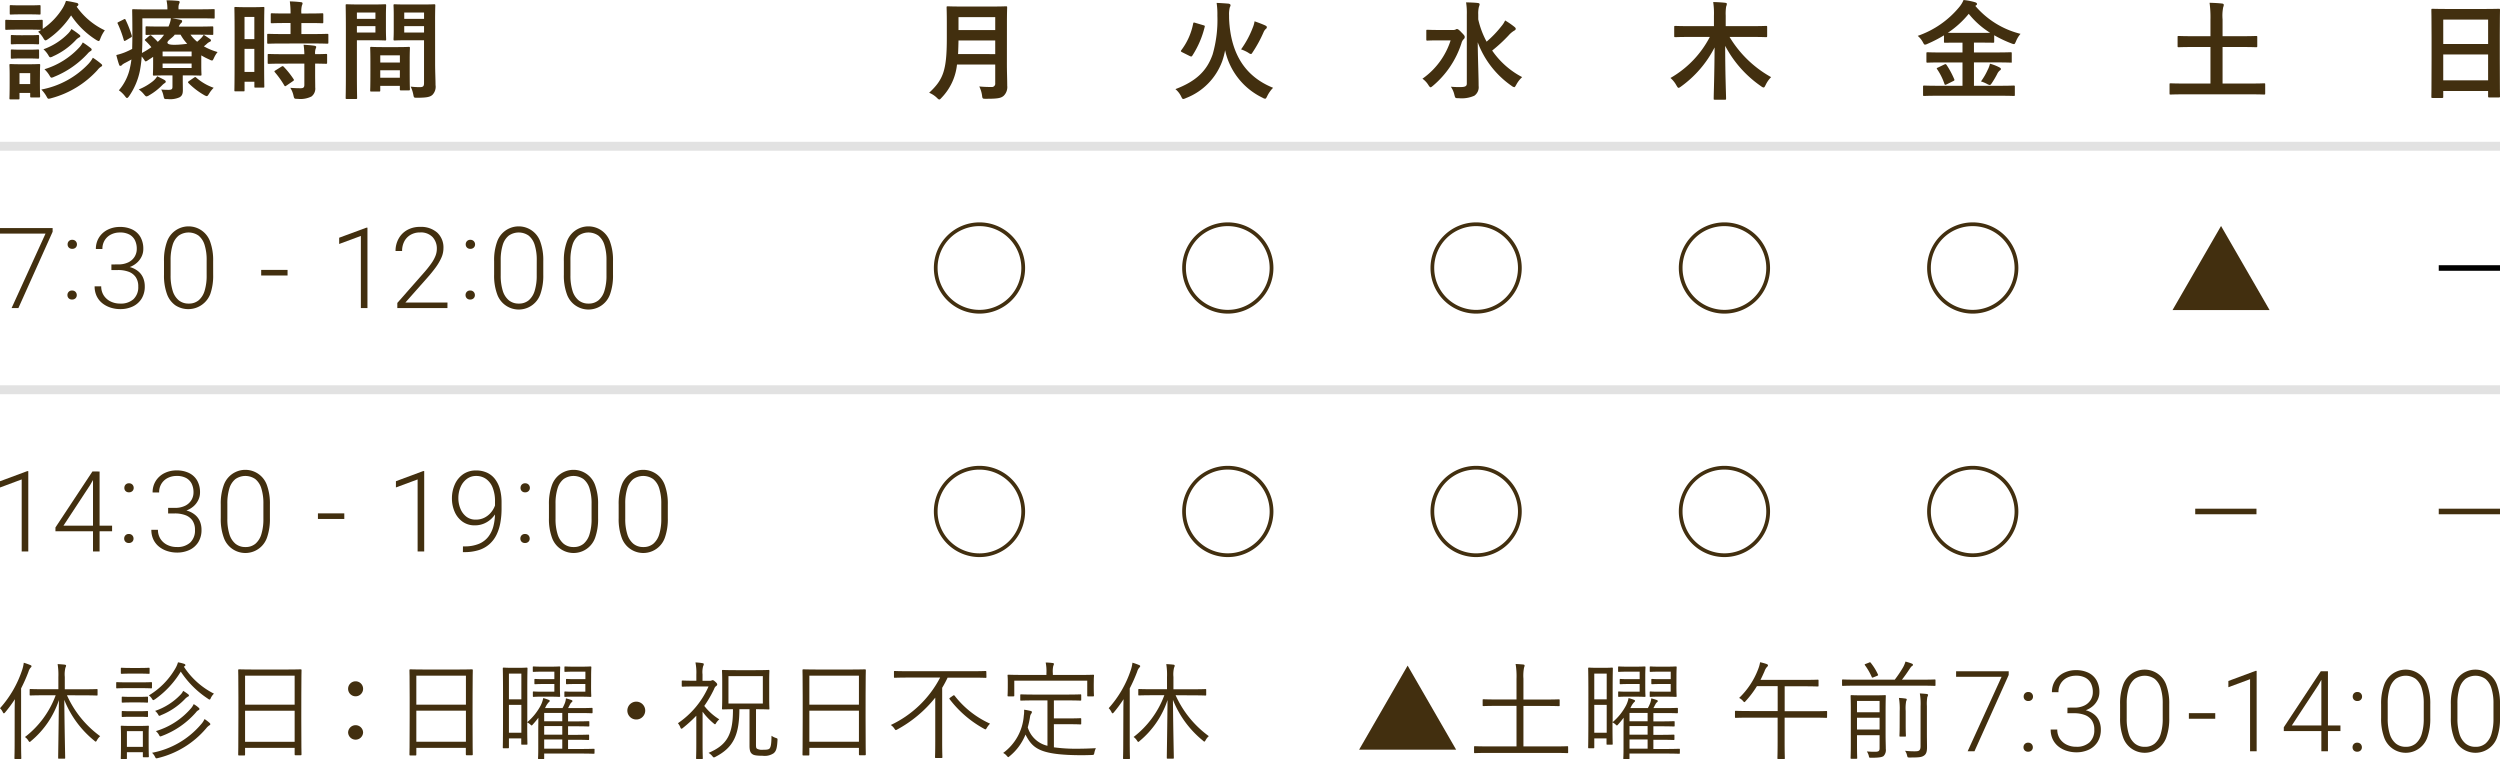<svg xmlns="http://www.w3.org/2000/svg" xmlns:xlink="http://www.w3.org/1999/xlink" width="280" height="85.018" viewBox="0 0 280 85.018"><defs><clipPath id="a"><rect width="280" height="85.018" transform="translate(0 0)" fill="none"/></clipPath></defs><g transform="translate(0 0)"><g clip-path="url(#a)"><path d="M3.37,2.243c.923,0,1.211-.024,1.283-.024.12,0,.132.012.132.132v.887A7.654,7.654,0,0,0,7.04.876,3.917,3.917,0,0,0,7.388.1c.467.06.839.144,1.223.228.108.036.168.1.168.18a.231.231,0,0,1-.12.18.318.318,0,0,0-.072.06,8.03,8.03,0,0,0,3.155,2.65,3.707,3.707,0,0,0-.492.9c-.084.216-.12.3-.2.3a.862.862,0,0,1-.264-.119A9.352,9.352,0,0,1,7.964,1.727,9.668,9.668,0,0,1,5.385,4.378c-.144.1-.216.144-.288.144s-.144-.072-.252-.264a2.889,2.889,0,0,0-.576-.7l.349-.216c-.1,0-.409-.024-1.248-.024H2c-.923,0-1.212.024-1.283.024C.6,3.346.588,3.334.588,3.2V2.351c0-.12.012-.132.132-.132.071,0,.36.024,1.283.024Zm1.1,6.812c0,1.391.024,1.655.024,1.727,0,.12-.013.132-.121.132H3.514c-.12,0-.132-.012-.132-.132V10.41h-1.2V11c0,.12-.012.132-.132.132H1.2c-.132,0-.143-.012-.143-.132,0-.072.024-.348.024-1.8V8.431c0-.755-.024-1.043-.024-1.127,0-.12.011-.132.143-.132.072,0,.324.024,1.091.024h.972c.78,0,1.031-.024,1.115-.024.108,0,.121.012.121.132,0,.072-.024.36-.024.924ZM3.322.6C4.1.6,4.342.576,4.4.576c.133,0,.144.012.144.132V1.5c0,.12-.011.132-.144.132-.059,0-.3-.024-1.079-.024H2.315c-.78,0-1.02.024-1.092.024-.12,0-.132-.012-.132-.132V.708c0-.12.012-.132.132-.132C1.295.576,1.535.6,2.315.6ZM3.214,3.946c.732,0,.948-.024,1.02-.024.132,0,.143.012.143.132v.78c0,.119-.011.131-.143.131-.072,0-.288-.024-1.02-.024H2.363c-.732,0-.948.024-1.02.024-.12,0-.132-.012-.132-.131v-.78c0-.12.012-.132.132-.132.072,0,.288.024,1.02.024Zm0,1.619c.732,0,.948-.024,1.02-.024.132,0,.143.012.143.132V6.44c0,.121-.011.132-.143.132-.072,0-.288-.024-1.02-.024H2.363c-.732,0-.948.024-1.02.024-.12,0-.132-.011-.132-.132V5.673c0-.12.012-.132.132-.132.072,0,.288.024,1.02.024ZM2.183,9.415h1.2V8.191h-1.2ZM9.931,7.124a3.046,3.046,0,0,0,.467-.66,8.35,8.35,0,0,1,.9.66c.095.084.144.12.144.2s-.072.12-.144.156a1.689,1.689,0,0,0-.384.372A10.745,10.745,0,0,1,5.733,11a1.284,1.284,0,0,1-.276.06c-.108,0-.144-.072-.264-.288a3.594,3.594,0,0,0-.564-.744,9.7,9.7,0,0,0,5.3-2.9M7.652,3.73A2.159,2.159,0,0,0,8,3.25a9.287,9.287,0,0,1,.864.612c.1.084.132.12.132.192s-.084.12-.156.156a1.47,1.47,0,0,0-.4.335A7.908,7.908,0,0,1,5.936,6.309a.8.8,0,0,1-.287.108c-.1,0-.144-.072-.252-.264a2.965,2.965,0,0,0-.528-.636A7.287,7.287,0,0,0,7.652,3.73M8.935,5.253a2.658,2.658,0,0,0,.336-.5,10.282,10.282,0,0,1,.863.611c.1.072.133.132.133.192,0,.084-.061.132-.145.18a1.264,1.264,0,0,0-.323.288A10.362,10.362,0,0,1,6.069,8.6a.958.958,0,0,1-.288.1c-.1,0-.144-.084-.264-.288a3.26,3.26,0,0,0-.54-.659,8.757,8.757,0,0,0,3.958-2.5" fill="#422f0f"/><path d="M21.336,3.886a4.2,4.2,0,0,0,.744.791,5.384,5.384,0,0,0,.456-.419,2.017,2.017,0,0,0,.276-.36c.2.12.5.324.707.468.1.071.108.119.108.168a.163.163,0,0,1-.12.143,1.159,1.159,0,0,0-.36.252l-.312.264a6.953,6.953,0,0,0,1.536.636,2.8,2.8,0,0,0-.4.648c-.1.215-.144.3-.228.3a.786.786,0,0,1-.288-.108,8.1,8.1,0,0,1-.912-.467V7.364c0,.612.024.9.024.971,0,.121-.011.132-.143.132-.073,0-.576-.024-1.572-.024h-.383v.516c0,.444.011.756.011,1.14,0,.455-.119.671-.407.815a2.56,2.56,0,0,1-1.307.18c-.373.012-.373.012-.456-.36a2.616,2.616,0,0,0-.252-.708,7.569,7.569,0,0,0,.828.036c.359,0,.431-.1.431-.347V8.443H18.83c-.984,0-1.5.024-1.572.024-.12,0-.132-.011-.132-.132,0-.071.024-.42.024-1.1V6.369l-.623.407a.481.481,0,0,1-.2.1c-.06,0-.1-.048-.168-.168-.108-.156-.2-.275-.288-.384a12.57,12.57,0,0,1-.216,1.668,7.65,7.65,0,0,1-1.2,2.782c-.1.132-.156.2-.228.2s-.12-.06-.228-.2a3.149,3.149,0,0,0-.684-.66,5.688,5.688,0,0,0,1.26-2.6,8.389,8.389,0,0,0,.144-.852c-.228.132-.456.252-.684.372a1.513,1.513,0,0,0-.372.24.211.211,0,0,1-.18.1c-.072,0-.12-.036-.144-.132-.107-.3-.215-.684-.312-1.079a6.589,6.589,0,0,0,.96-.3,8.66,8.66,0,0,0,.816-.384c.012-.468.024-.984.024-1.583,0-1.835-.024-2.651-.024-2.722,0-.133.012-.144.132-.144.071,0,.491.023,1.655.023h2.159V.959a4.453,4.453,0,0,0-.1-.923c.456,0,.852.024,1.284.06.12.012.192.06.192.132a.572.572,0,0,1-.072.216,1.191,1.191,0,0,0-.06.468v.131h2.3c1.164,0,1.559-.023,1.632-.023.119,0,.119.011.119.144v.779c0,.12,0,.132-.119.132-.073,0-.468-.024-1.632-.024H19.249c.324.048.672.108.959.168.121.024.192.071.192.144a.27.27,0,0,1-.108.216,1.01,1.01,0,0,0-.263.4H22.1c1.175,0,1.583-.025,1.655-.025.12,0,.132.012.132.132V3.79c0,.108-.012.12-.132.12-.072,0-.48-.024-1.655-.024Zm-7.508-1.7c.156-.084.192-.072.24.036a11.788,11.788,0,0,1,.684,1.751c.036.12.024.156-.12.239l-.528.312a.423.423,0,0,1-.156.061c-.036,0-.06-.024-.084-.1a12.423,12.423,0,0,0-.672-1.822c-.059-.108-.059-.121.1-.205Zm4.594,6.776c.1.06.143.12.143.192s-.059.12-.155.18a1.641,1.641,0,0,0-.264.228,6.715,6.715,0,0,1-1.451,1.115.625.625,0,0,1-.288.12c-.084,0-.144-.072-.288-.24a2.959,2.959,0,0,0-.576-.539,6.356,6.356,0,0,0,1.6-.936,2.2,2.2,0,0,0,.468-.54c.288.144.612.3.816.42m-.336-5.073c-1.175,0-1.583.024-1.655.024-.12,0-.132-.012-.132-.12V3.082c0-.12.012-.132.132-.132.072,0,.48.025,1.655.025h.779a3.276,3.276,0,0,0,.276-.924h-3.2V4.1c0,.683-.012,1.295-.048,1.834a9.988,9.988,0,0,0,1.055-.647,6.131,6.131,0,0,0-.671-.72c-.1-.095-.06-.132.048-.216l.407-.347a.214.214,0,0,1,.121-.06.126.126,0,0,1,.107.06,7.585,7.585,0,0,1,.708.683,4.339,4.339,0,0,0,.7-.8Zm.12,2.423h3.25v-.54h-3.25Zm3.25.8h-3.25v.5h3.25Zm-.492-2.207a5.155,5.155,0,0,1-.743-1.019h-.66c-.216.372-1.082.764-.731,1.019S20.964,4.905,20.964,4.905Zm.744,3.8c.132-.084.156-.108.252-.024a5.856,5.856,0,0,0,1.967,1.151,3.442,3.442,0,0,0-.516.66c-.12.192-.18.276-.264.276a.9.9,0,0,1-.288-.12,8.254,8.254,0,0,1-1.751-1.343c-.084-.084-.072-.144.06-.228Z" fill="#422f0f"/><path d="M29.581,6.081c0,2.986.024,3.526.024,3.6,0,.12-.012.132-.132.132h-.864c-.107,0-.119-.012-.119-.132V9.151h-1.1V10.1c0,.119-.011.132-.119.132h-.888c-.12,0-.132-.013-.132-.132,0-.073.024-.684.024-3.7V3.79c0-2.171-.024-2.807-.024-2.878,0-.12.012-.132.132-.132.084,0,.312.024,1.031.024h1.032c.719,0,.947-.024,1.031-.024.12,0,.132.012.132.132,0,.071-.024.659-.024,2.422Zm-2.195-1.7h1.1V1.895h-1.1Zm1.1,1.092h-1.1V8.06h1.1Zm3.19-.6c-1.139,0-1.535.025-1.607.025-.132,0-.144-.013-.144-.144V3.922c0-.12.012-.132.144-.132.072,0,.468.024,1.607.024h.864V2.579H31.98c-1.068,0-1.439.024-1.511.024-.132,0-.144-.012-.144-.132v-.84c0-.132.012-.144.144-.144.072,0,.443.024,1.511.024h.564A10.216,10.216,0,0,0,32.46.156c.467.012.791.036,1.235.084.12.012.192.06.192.12a.667.667,0,0,1-.072.252,2.783,2.783,0,0,0-.06.9h.8c1.091,0,1.451-.024,1.523-.024.12,0,.131.012.131.144v.84c0,.12-.011.132-.131.132-.072,0-.432-.024-1.523-.024h-.8V3.814h1.271c1.14,0,1.535-.024,1.607-.024.132,0,.144.012.144.132V4.75c0,.131-.012.144-.144.144-.072,0-.467-.025-1.607-.025Zm.048,2.255c-1.14,0-1.523.024-1.6.024-.132,0-.144-.012-.144-.132V6.177c0-.12.012-.132.144-.132.072,0,.455.024,1.6.024h2.363a8.912,8.912,0,0,0-.084-1.056c.455.024.887.06,1.211.108.132.024.2.072.2.132a.4.4,0,0,1-.06.2,1.522,1.522,0,0,0-.06.612c.816,0,1.139-.024,1.2-.024.131,0,.143.012.143.132v.839c0,.12-.012.132-.143.132-.061,0-.384-.012-1.2-.024V8.312c0,.551.012,1.067.012,1.475a1.114,1.114,0,0,1-.42,1.019,2.767,2.767,0,0,1-1.559.264c-.36,0-.372,0-.456-.36a2.68,2.68,0,0,0-.359-.875c.42.036.779.048,1.175.048.288,0,.4-.1.4-.372V7.124Zm-.2.336c.12-.072.156-.072.252.012a9.569,9.569,0,0,1,1.1,1.379c.072.108.061.144-.06.228l-.731.5c-.072.048-.108.072-.144.072s-.06-.024-.1-.084A10.054,10.054,0,0,0,30.793,8.1c-.084-.1-.084-.132.06-.216Z" fill="#422f0f"/><path d="M41.916.5c.78,0,1.14-.024,1.212-.024.107,0,.12.012.12.144,0,.072-.024.42-.024,1.14V3.249c0,.732.024,1.068.024,1.14,0,.132-.013.144-.12.144-.072,0-.432-.024-1.212-.024H39.973V8.4c0,1.655.024,2.471.024,2.555,0,.119-.012.131-.132.131H38.846c-.12,0-.132-.012-.132-.131,0-.084.024-.9.024-2.555V3.2c0-1.667-.024-2.507-.024-2.579,0-.132.012-.144.132-.144.084,0,.54.024,1.415.024ZM39.973,2.11h2.075V1.4H39.973Zm2.075.816H39.973v.72h2.075Zm-.456,7.328c-.119,0-.131-.012-.131-.144,0-.072.023-.4.023-2.171V6.884c0-1.056-.023-1.416-.023-1.5,0-.12.012-.133.131-.133.084,0,.372.025,1.284.025h1.619c.911,0,1.2-.025,1.283-.025.12,0,.132.013.132.133,0,.071-.024.431-.024,1.295V7.867c0,1.739.024,2.063.024,2.123,0,.12-.012.132-.132.132h-.863c-.12,0-.132-.012-.132-.132V9.618H42.588v.492c0,.132-.012.144-.144.144Zm1-3.251h2.195V6.2H42.588Zm2.195.864H42.588v.839h2.195Zm3.946-.731c0,.839.047,1.8.047,2.386a1.3,1.3,0,0,1-.347,1.1c-.252.228-.588.325-1.716.325-.359,0-.359.011-.431-.372a3.75,3.75,0,0,0-.288-.876A8.272,8.272,0,0,0,47,9.762c.4,0,.491-.108.491-.468V4.509H45.526c-.935,0-1.247.024-1.319.024-.12,0-.132-.012-.132-.144,0-.072.024-.348.024-1.056V1.679c0-.7-.024-.984-.024-1.056,0-.132.012-.144.132-.144.072,0,.384.024,1.319.024h1.763c.936,0,1.259-.024,1.332-.024.119,0,.132.012.132.144,0,.072-.024.564-.024,1.583ZM45.275,2.11h2.219V1.4H45.275Zm2.218.816H45.274v.72h2.219Z" fill="#422f0f"/><path d="M112.772,7.2c0,.827.037,1.739.037,2.4a1.358,1.358,0,0,1-.384,1.116c-.312.288-.72.347-1.991.347-.372,0-.4.013-.444-.371a3.319,3.319,0,0,0-.312-1.008,13.623,13.623,0,0,0,1.367.06.374.374,0,0,0,.42-.419v-2.1h-4.281a6.276,6.276,0,0,1-1.727,3.719c-.121.132-.181.2-.252.2s-.144-.059-.276-.192a2.761,2.761,0,0,0-.864-.563c1.583-1.475,1.979-2.495,1.979-6.141V2.482c0-1.019-.024-1.559-.024-1.631,0-.132.012-.144.132-.144.084,0,.48.024,1.6.024h3.335c1.115,0,1.5-.024,1.583-.024.12,0,.131.012.131.144,0,.072-.024.612-.024,1.631Zm-1.307-1.14V4.533h-4.113c-.013.564-.024,1.067-.049,1.523ZM107.352,3.37h4.114V1.919h-4.114Z" fill="#422f0f"/><path d="M137.657,2.062c.168,4.162,1.979,6.585,4.93,7.772a3.5,3.5,0,0,0-.66.936c-.1.2-.144.287-.24.287a.671.671,0,0,1-.276-.108,7.7,7.7,0,0,1-4.2-5.324,7.7,7.7,0,0,1-.312,1.2,7,7,0,0,1-4.078,4.162.958.958,0,0,1-.288.1c-.1,0-.144-.073-.24-.276a2.468,2.468,0,0,0-.647-.828c2.3-.875,3.525-2.027,4.173-3.9a13.9,13.9,0,0,0,.528-4.329,8.7,8.7,0,0,0-.084-1.428c.408.013.935.048,1.343.084.132.024.216.1.216.168a.526.526,0,0,1-.084.24,3.2,3.2,0,0,0-.084.876Zm-2.866.768c.156.048.168.072.132.192a10.442,10.442,0,0,1-1.392,3.226c-.071.1-.119.1-.263.036l-.864-.432c-.168-.084-.168-.132-.1-.227a7.193,7.193,0,0,0,1.331-2.987c.036-.132.06-.132.228-.084Zm5.529.24a2.948,2.948,0,0,0,.192-.684c.384.132.863.312,1.175.456.168.084.2.132.2.2a.231.231,0,0,1-.108.192,1.051,1.051,0,0,0-.264.384A14.284,14.284,0,0,1,140.332,5.8c-.108.168-.156.252-.228.252a.672.672,0,0,1-.288-.144A4.357,4.357,0,0,0,139,5.528,10.647,10.647,0,0,0,140.32,3.07" fill="#422f0f"/><path d="M162.733,3.358a.6.6,0,0,0,.289-.048c.06-.024.1-.06.144-.06.1,0,.239.072.5.36.324.324.384.408.384.54a.312.312,0,0,1-.12.24.934.934,0,0,0-.24.431,10.356,10.356,0,0,1-3.2,4.786c-.132.107-.2.168-.264.168s-.132-.072-.24-.24a2.449,2.449,0,0,0-.672-.72,8.338,8.338,0,0,0,3.155-4.293h-1.343c-.888,0-1.176.024-1.248.024-.12,0-.132-.013-.132-.132V3.466c0-.12.012-.132.132-.132.072,0,.36.024,1.248.024Zm2.831-1.187a9.636,9.636,0,0,0,.936,2.495,12.051,12.051,0,0,0,1.667-1.74,2.672,2.672,0,0,0,.407-.635,8.8,8.8,0,0,1,1.02.7c.132.108.168.156.168.24s-.072.156-.168.2a2.676,2.676,0,0,0-.636.54,16.786,16.786,0,0,1-1.835,1.691,9.291,9.291,0,0,0,3.358,2.974,3.243,3.243,0,0,0-.671.876c-.1.168-.144.252-.216.252a.685.685,0,0,1-.288-.144,10.3,10.3,0,0,1-3.8-4.882c.012,1.751.1,3.742.1,4.882a1.163,1.163,0,0,1-.48,1.1,3.449,3.449,0,0,1-1.763.276c-.359,0-.372.012-.467-.36a2.7,2.7,0,0,0-.4-.924,9.462,9.462,0,0,0,1.187.037c.42-.013.6-.108.6-.384V1.631A7.259,7.259,0,0,0,164.2.264c.431.012.923.024,1.319.072.12.012.2.072.2.132a1.169,1.169,0,0,1-.084.311,3.085,3.085,0,0,0-.072.84Z" fill="#422f0f"/><path d="M189.19,4.138c-1.091,0-1.463.024-1.535.024-.132,0-.144-.012-.144-.144V3.047c0-.133.012-.144.144-.144.072,0,.444.024,1.535.024h2.771V1.787a8.511,8.511,0,0,0-.084-1.559c.455.012.923.036,1.343.084.108.012.192.06.192.12a1.328,1.328,0,0,1-.084.312,5.047,5.047,0,0,0-.048,1.007V2.927h2.974c1.091,0,1.463-.024,1.535-.024.12,0,.132.011.132.144v.971c0,.132-.012.144-.132.144-.072,0-.444-.024-1.535-.024h-2.543a12.511,12.511,0,0,0,4.654,4.5,3.185,3.185,0,0,0-.612.875c-.1.192-.144.288-.228.288a.5.5,0,0,1-.252-.12,12.654,12.654,0,0,1-4.053-4.546c0,3.143.1,5.445.1,5.913,0,.108-.011.12-.143.12h-1.1c-.131,0-.144-.012-.144-.12,0-.456.084-2.662.1-5.733a12.26,12.26,0,0,1-3.779,4.39c-.132.1-.2.132-.263.132s-.121-.084-.228-.264a3,3,0,0,0-.672-.84A11.268,11.268,0,0,0,191.5,4.138Z" fill="#422f0f"/><path d="M217.061,10.723c-1.091,0-1.463.024-1.535.024-.132,0-.144-.013-.144-.121V9.715c0-.12.012-.132.144-.132.072,0,.444.024,1.535.024H219.8V6.993h-2.291c-1.14,0-1.535.024-1.607.024-.132,0-.144-.013-.144-.132v-.9c0-.12.012-.132.144-.132.072,0,.467.024,1.607.024H219.8v-1.1h-.468c-1.044,0-1.4.012-1.475.012-.12,0-.132-.012-.132-.12V3.958a14.742,14.742,0,0,1-1.835.948A.782.782,0,0,1,215.6,5c-.084,0-.132-.071-.24-.275a2.376,2.376,0,0,0-.576-.708A10.446,10.446,0,0,0,219.436.792a2.925,2.925,0,0,0,.48-.791,7.1,7.1,0,0,1,1.295.251c.12.036.215.108.215.192,0,.06-.024.1-.119.168a.242.242,0,0,1-.073.048A9.721,9.721,0,0,0,226.3,3.791a2.942,2.942,0,0,0-.516.851c-.1.216-.132.3-.228.3a1.124,1.124,0,0,1-.288-.084,13.514,13.514,0,0,1-1.919-.912v.72c0,.108-.011.12-.132.12-.084,0-.443-.012-1.486-.012h-.648v1.1h2.494c1.14,0,1.535-.024,1.608-.024.119,0,.132.012.132.132v.9c0,.167,0,.132-.132.132-.073,0-.468-.024-1.608-.024h-2.494V9.607h2.9c1.1,0,1.475-.024,1.547-.024.12,0,.132.012.132.132v.911c0,.108-.012.121-.132.121-.072,0-.443-.024-1.547-.024Zm.684-3.491c.155-.071.192-.071.276.048a9.6,9.6,0,0,1,.851,1.583c.048.12.036.144-.108.217l-.743.371c-.181.072-.192.072-.241-.048a6.736,6.736,0,0,0-.815-1.643c-.084-.108-.06-.132.1-.2Zm3.982-3.55c.575,0,.935,0,1.163-.012A9.4,9.4,0,0,1,220.5,1.547a10.494,10.494,0,0,1-2.339,2.123c.228.012.588.012,1.164.012Zm.923,4.09a3.1,3.1,0,0,0,.228-.636,5.225,5.225,0,0,1,1.007.384c.144.072.216.132.216.2,0,.1-.06.132-.144.192a1.189,1.189,0,0,0-.276.384,10.317,10.317,0,0,1-.635,1.067c-.084.108-.132.156-.192.156a.825.825,0,0,1-.276-.1,3.754,3.754,0,0,0-.708-.3,7.492,7.492,0,0,0,.78-1.355" fill="#422f0f"/><path d="M244.609,10.566c-1.067,0-1.427.024-1.5.024-.108,0-.12-.012-.12-.132V9.463c0-.12.012-.132.12-.132.072,0,.432.024,1.5.024h2.962V5.265h-1.906c-1.176,0-1.572.024-1.643.024-.121,0-.132-.012-.132-.132V4.162c0-.12.011-.132.132-.132.071,0,.467.024,1.643.024h1.906V2.195a11.993,11.993,0,0,0-.1-1.883c.444.012.983.036,1.4.084.108.012.192.06.192.144A.657.657,0,0,1,249,.8a4.917,4.917,0,0,0-.072,1.368V4.054h2.111c1.163,0,1.559-.024,1.631-.024.131,0,.144.012.144.132v.995c0,.12-.013.132-.144.132-.072,0-.468-.024-1.631-.024h-2.111v4.09h3.154c1.068,0,1.427-.024,1.5-.024.108,0,.12.012.12.132v.995c0,.12-.012.132-.12.132-.072,0-.431-.024-1.5-.024Z" fill="#422f0f"/><path d="M272.444,10.973c-.12,0-.132-.011-.132-.131,0-.084.024-.792.024-4.27V4.257c0-2.327-.024-3.058-.024-3.13,0-.132.012-.144.132-.144.084,0,.492.024,1.655.024h4.114c1.163,0,1.583-.024,1.655-.024.12,0,.132.012.132.144,0,.072-.024.8-.024,2.771V6.56c0,3.442.024,4.15.024,4.221,0,.121-.012.133-.132.133H278.8c-.12,0-.133-.012-.133-.133v-.587h-5.024v.648c0,.12-.013.131-.132.131Zm1.2-6.044h5.025V2.195h-5.025ZM278.668,6.1h-5.025v2.9h5.025Z" fill="#422f0f"/><path d="M114.811,30.016a5.109,5.109,0,1,1-5.11-5.109,5.106,5.106,0,0,1,5.11,5.109m-9.8,0a4.689,4.689,0,1,0,4.689-4.689,4.665,4.665,0,0,0-4.689,4.689" fill="#422f0f"/><path d="M142.623,30.016a5.109,5.109,0,1,1-5.11-5.109,5.106,5.106,0,0,1,5.11,5.109m-9.8,0a4.689,4.689,0,1,0,4.689-4.689,4.665,4.665,0,0,0-4.689,4.689" fill="#422f0f"/><path d="M170.434,30.016a5.109,5.109,0,1,1-5.11-5.109,5.106,5.106,0,0,1,5.11,5.109m-9.8,0a4.69,4.69,0,1,0,4.689-4.689,4.665,4.665,0,0,0-4.689,4.689" fill="#422f0f"/><path d="M198.245,30.016a5.109,5.109,0,1,1-5.11-5.109,5.106,5.106,0,0,1,5.11,5.109m-9.8,0a4.689,4.689,0,1,0,4.689-4.689,4.665,4.665,0,0,0-4.689,4.689" fill="#422f0f"/><path d="M226.056,30.016a5.109,5.109,0,1,1-5.11-5.109,5.106,5.106,0,0,1,5.11,5.109m-9.8,0a4.689,4.689,0,1,0,4.689-4.689,4.665,4.665,0,0,0-4.689,4.689" fill="#422f0f"/><path d="M254.191,34.724H243.325l5.433-9.415Z" fill="#422f0f"/><rect width="6.86" height="0.624" transform="translate(273.14 29.704)"/><path d="M5.894,25.959,2.062,34.5H1.3l3.8-8.337H0v-.621H5.894Z" fill="#422f0f"/><path d="M7.553,33.049a.507.507,0,0,1,.139-.363.49.49,0,0,1,.378-.148.506.506,0,0,1,.388.151.521.521,0,0,1,.141.366.484.484,0,0,1-.141.351.527.527,0,0,1-.388.141.5.5,0,0,1-.378-.141.489.489,0,0,1-.139-.357m.019-5.679a.512.512,0,0,1,.138-.363.494.494,0,0,1,.379-.147.505.505,0,0,1,.387.15.519.519,0,0,1,.142.366.477.477,0,0,1-.142.351.52.52,0,0,1-.387.142.5.5,0,0,1-.379-.142.489.489,0,0,1-.138-.357" fill="#422f0f"/><path d="M12.476,29.761h.837a4.336,4.336,0,0,1,1.316.176,2.462,2.462,0,0,1,.9.489,1.9,1.9,0,0,1,.519.735,2.409,2.409,0,0,1,.167.9,2.56,2.56,0,0,1-.357,1.388,2.331,2.331,0,0,1-.979.871,3.211,3.211,0,0,1-1.415.3,3.512,3.512,0,0,1-1.054-.16,2.882,2.882,0,0,1-.923-.477,2.275,2.275,0,0,1-.65-.8,2.487,2.487,0,0,1-.239-1.116h.738a1.848,1.848,0,0,0,.271,1,1.893,1.893,0,0,0,.751.682A2.363,2.363,0,0,0,13.466,34a2.1,2.1,0,0,0,1.487-.495,1.845,1.845,0,0,0,.532-1.418,1.792,1.792,0,0,0-.286-1.052,1.65,1.65,0,0,0-.794-.6,3.341,3.341,0,0,0-1.178-.191h-.751Zm.751-.147a2.519,2.519,0,0,0,1.153-.237,1.676,1.676,0,0,0,.7-.631,1.65,1.65,0,0,0,.238-.873,2.153,2.153,0,0,0-.2-.954,1.487,1.487,0,0,0-.618-.646,2.149,2.149,0,0,0-1.062-.234,2.173,2.173,0,0,0-1.009.228,1.754,1.754,0,0,0-.7.64,1.807,1.807,0,0,0-.259.984h-.732a2.373,2.373,0,0,1,.35-1.289,2.421,2.421,0,0,1,.963-.87,3,3,0,0,1,1.388-.314,3.091,3.091,0,0,1,1.381.289,2.117,2.117,0,0,1,.911.843A2.634,2.634,0,0,1,16.05,27.9a1.909,1.909,0,0,1-.175.8,2.207,2.207,0,0,1-.519.711,2.573,2.573,0,0,1-.856.51,3.385,3.385,0,0,1-1.187.191h-.837v-.492Z" fill="#422f0f"/><path d="M23.875,30.764a6.2,6.2,0,0,1-.322,2.165,2.647,2.647,0,0,1-3.9,1.274,2.617,2.617,0,0,1-.954-1.274,6.025,6.025,0,0,1-.331-2.165V29.25a6.049,6.049,0,0,1,.328-2.165,2.562,2.562,0,0,1,4.847,0,6.025,6.025,0,0,1,.329,2.165Zm-.73-1.606a5.562,5.562,0,0,0-.228-1.716,2.15,2.15,0,0,0-.674-1.049,1.942,1.942,0,0,0-2.236,0,2.109,2.109,0,0,0-.674,1.049,5.663,5.663,0,0,0-.225,1.716v1.686a5.615,5.615,0,0,0,.228,1.71,2.228,2.228,0,0,0,.679,1.077A1.712,1.712,0,0,0,21.132,34a1.684,1.684,0,0,0,1.119-.369,2.231,2.231,0,0,0,.669-1.077,5.717,5.717,0,0,0,.225-1.71Z" fill="#422f0f"/><rect width="2.953" height="0.627" transform="translate(29.253 30.229)" fill="#422f0f"/><path d="M41.155,34.5h-.738V26.426l-2.43.9v-.7L41.032,25.5h.123Z" fill="#422f0f"/><path d="M50.113,34.5H44.5v-.572L47.43,30.6a12.223,12.223,0,0,0,.88-1.1,3.945,3.945,0,0,0,.471-.861,2.169,2.169,0,0,0,.145-.76,1.881,1.881,0,0,0-.48-1.329,1.807,1.807,0,0,0-1.391-.516,2.075,2.075,0,0,0-1.077.27,1.836,1.836,0,0,0-.7.738,2.29,2.29,0,0,0-.243,1.071H44.3a2.815,2.815,0,0,1,.329-1.353,2.475,2.475,0,0,1,.947-.982,2.851,2.851,0,0,1,1.479-.366,2.729,2.729,0,0,1,1.911.637,2.266,2.266,0,0,1,.7,1.762,2.617,2.617,0,0,1-.249,1.09A5.991,5.991,0,0,1,48.762,30q-.4.54-.858,1.058l-2.5,2.823h4.713Z" fill="#422f0f"/><path d="M52.142,33.049a.507.507,0,0,1,.139-.363.49.49,0,0,1,.378-.148.506.506,0,0,1,.388.151.521.521,0,0,1,.141.366.484.484,0,0,1-.141.351.527.527,0,0,1-.388.141.5.5,0,0,1-.378-.141.489.489,0,0,1-.139-.357m.019-5.679a.512.512,0,0,1,.138-.363.494.494,0,0,1,.379-.147.505.505,0,0,1,.387.15.519.519,0,0,1,.142.366.477.477,0,0,1-.142.351.52.52,0,0,1-.387.142.5.5,0,0,1-.379-.142.489.489,0,0,1-.138-.357" fill="#422f0f"/><path d="M60.847,30.764a6.2,6.2,0,0,1-.322,2.165,2.561,2.561,0,0,1-4.851,0,6.023,6.023,0,0,1-.332-2.165V29.25a6.047,6.047,0,0,1,.329-2.165,2.562,2.562,0,0,1,4.847,0,6.047,6.047,0,0,1,.329,2.165Zm-.731-1.606a5.562,5.562,0,0,0-.228-1.716,2.149,2.149,0,0,0-.673-1.049,1.944,1.944,0,0,0-2.237,0,2.115,2.115,0,0,0-.674,1.049,5.665,5.665,0,0,0-.224,1.716v1.686a5.649,5.649,0,0,0,.227,1.71,2.23,2.23,0,0,0,.68,1.077A1.71,1.71,0,0,0,58.1,34a1.686,1.686,0,0,0,1.119-.369,2.237,2.237,0,0,0,.668-1.077,5.685,5.685,0,0,0,.225-1.71Z" fill="#422f0f"/><path d="M68.657,30.764a6.2,6.2,0,0,1-.322,2.165,2.561,2.561,0,0,1-4.851,0,6.023,6.023,0,0,1-.332-2.165V29.25a6.047,6.047,0,0,1,.329-2.165,2.562,2.562,0,0,1,4.847,0,6.047,6.047,0,0,1,.329,2.165Zm-.731-1.606a5.562,5.562,0,0,0-.228-1.716,2.149,2.149,0,0,0-.673-1.049,1.944,1.944,0,0,0-2.237,0,2.115,2.115,0,0,0-.674,1.049,5.665,5.665,0,0,0-.224,1.716v1.686a5.649,5.649,0,0,0,.227,1.71,2.23,2.23,0,0,0,.68,1.077A1.71,1.71,0,0,0,65.914,34a1.686,1.686,0,0,0,1.119-.369,2.237,2.237,0,0,0,.668-1.077,5.685,5.685,0,0,0,.225-1.71Z" fill="#422f0f"/><path d="M114.811,57.284a5.109,5.109,0,1,1-5.11-5.109,5.106,5.106,0,0,1,5.11,5.109m-9.8,0A4.689,4.689,0,1,0,109.7,52.6a4.665,4.665,0,0,0-4.689,4.689" fill="#422f0f"/><path d="M142.623,57.284a5.109,5.109,0,1,1-5.11-5.109,5.106,5.106,0,0,1,5.11,5.109m-9.8,0a4.689,4.689,0,1,0,4.689-4.689,4.665,4.665,0,0,0-4.689,4.689" fill="#422f0f"/><path d="M170.434,57.284a5.109,5.109,0,1,1-5.11-5.109,5.106,5.106,0,0,1,5.11,5.109m-9.8,0a4.69,4.69,0,1,0,4.689-4.689,4.665,4.665,0,0,0-4.689,4.689" fill="#422f0f"/><path d="M198.245,57.284a5.109,5.109,0,1,1-5.11-5.109,5.106,5.106,0,0,1,5.11,5.109m-9.8,0a4.689,4.689,0,1,0,4.689-4.689,4.665,4.665,0,0,0-4.689,4.689" fill="#422f0f"/><path d="M226.056,57.284a5.109,5.109,0,1,1-5.11-5.109,5.106,5.106,0,0,1,5.11,5.109m-9.8,0a4.689,4.689,0,1,0,4.689-4.689,4.665,4.665,0,0,0-4.689,4.689" fill="#422f0f"/><rect width="6.86" height="0.624" transform="translate(273.14 56.973)" fill="#422f0f"/><rect width="6.86" height="0.624" transform="translate(245.865 56.973)" fill="#422f0f"/><path d="M3.168,61.767H2.43V53.695L0,54.6v-.7l3.045-1.132h.123Z" fill="#422f0f"/><path d="M12.554,59.5H6.21v-.424l4.141-6.27h.615l-.873,1.52L7.108,58.875h5.446Zm-1.4,2.264h-.738V52.808h.738Z" fill="#422f0f"/><path d="M13.909,60.318a.507.507,0,0,1,.139-.363.49.49,0,0,1,.378-.148.506.506,0,0,1,.388.151.521.521,0,0,1,.141.366.484.484,0,0,1-.141.351.527.527,0,0,1-.388.141.5.5,0,0,1-.378-.141.489.489,0,0,1-.139-.357m.019-5.679a.512.512,0,0,1,.138-.363.494.494,0,0,1,.379-.147.505.505,0,0,1,.387.15.519.519,0,0,1,.142.366.477.477,0,0,1-.142.351.52.52,0,0,1-.387.142A.5.5,0,0,1,14.066,55a.489.489,0,0,1-.138-.357" fill="#422f0f"/><path d="M18.83,57.029h.837a4.336,4.336,0,0,1,1.316.176,2.462,2.462,0,0,1,.9.489,1.9,1.9,0,0,1,.519.735,2.409,2.409,0,0,1,.167.9,2.56,2.56,0,0,1-.357,1.388,2.331,2.331,0,0,1-.979.871,3.211,3.211,0,0,1-1.415.3,3.512,3.512,0,0,1-1.054-.16,2.882,2.882,0,0,1-.923-.477,2.275,2.275,0,0,1-.65-.8,2.487,2.487,0,0,1-.239-1.116h.738a1.848,1.848,0,0,0,.271,1,1.893,1.893,0,0,0,.751.682,2.363,2.363,0,0,0,1.106.249,2.1,2.1,0,0,0,1.487-.5,1.845,1.845,0,0,0,.532-1.418,1.792,1.792,0,0,0-.286-1.052,1.65,1.65,0,0,0-.794-.6,3.341,3.341,0,0,0-1.178-.191H18.83Zm.751-.147a2.519,2.519,0,0,0,1.153-.237,1.676,1.676,0,0,0,.7-.631,1.65,1.65,0,0,0,.238-.873,2.153,2.153,0,0,0-.2-.954,1.487,1.487,0,0,0-.618-.646,2.149,2.149,0,0,0-1.062-.234,2.173,2.173,0,0,0-1.009.228,1.754,1.754,0,0,0-.7.64,1.807,1.807,0,0,0-.259.984h-.732a2.373,2.373,0,0,1,.35-1.289A2.421,2.421,0,0,1,18.4,53a3,3,0,0,1,1.388-.314,3.092,3.092,0,0,1,1.381.289,2.117,2.117,0,0,1,.911.843,2.634,2.634,0,0,1,.322,1.347,1.909,1.909,0,0,1-.175.8,2.207,2.207,0,0,1-.519.711,2.573,2.573,0,0,1-.856.51,3.385,3.385,0,0,1-1.187.191H18.83v-.492Z" fill="#422f0f"/><path d="M30.23,58.032a6.2,6.2,0,0,1-.322,2.165,2.561,2.561,0,0,1-4.851,0,6.023,6.023,0,0,1-.332-2.165V56.518a6.047,6.047,0,0,1,.329-2.165,2.562,2.562,0,0,1,4.847,0,6.047,6.047,0,0,1,.329,2.165ZM29.5,56.426a5.562,5.562,0,0,0-.228-1.716,2.149,2.149,0,0,0-.673-1.049,1.944,1.944,0,0,0-2.237,0,2.115,2.115,0,0,0-.674,1.049,5.665,5.665,0,0,0-.224,1.716v1.686a5.649,5.649,0,0,0,.227,1.71,2.23,2.23,0,0,0,.68,1.077,1.71,1.71,0,0,0,1.117.369,1.686,1.686,0,0,0,1.119-.369,2.237,2.237,0,0,0,.668-1.077,5.685,5.685,0,0,0,.225-1.71Z" fill="#422f0f"/><rect width="2.953" height="0.627" transform="translate(35.608 57.497)" fill="#422f0f"/><path d="M47.511,61.767h-.738V53.695l-2.43.9v-.7l3.045-1.132h.123Z" fill="#422f0f"/><path d="M52.007,61.194a4.111,4.111,0,0,0,1.637-.286,2.6,2.6,0,0,0,1.052-.8,3.245,3.245,0,0,0,.569-1.193,5.947,5.947,0,0,0,.176-1.483V56.186A4.073,4.073,0,0,0,55.17,54.6a2.154,2.154,0,0,0-.745-.966,1.885,1.885,0,0,0-1.095-.326,1.687,1.687,0,0,0-1.064.348,2.226,2.226,0,0,0-.69.91,3.115,3.115,0,0,0-.239,1.227,3.069,3.069,0,0,0,.221,1.16,2.135,2.135,0,0,0,.655.9,1.656,1.656,0,0,0,1.062.345,2.126,2.126,0,0,0,.944-.2,2.29,2.29,0,0,0,.708-.529,2.546,2.546,0,0,0,.452-.7,2.053,2.053,0,0,0,.172-.735l.369-.006a2.8,2.8,0,0,1-.206,1.068,2.9,2.9,0,0,1-.578.9,2.732,2.732,0,0,1-.871.618,2.584,2.584,0,0,1-1.076.225,2.289,2.289,0,0,1-1.412-.431,2.672,2.672,0,0,1-.868-1.117,3.668,3.668,0,0,1-.292-1.455,3.813,3.813,0,0,1,.32-1.575,2.742,2.742,0,0,1,.925-1.141,2.465,2.465,0,0,1,1.456-.428,2.852,2.852,0,0,1,1.258.262,2.387,2.387,0,0,1,.892.738A3.325,3.325,0,0,1,56,54.817a5.548,5.548,0,0,1,.175,1.437v.72a8.907,8.907,0,0,1-.126,1.525,5.233,5.233,0,0,1-.409,1.332,3.426,3.426,0,0,1-.763,1.059,3.272,3.272,0,0,1-1.187.7,5.131,5.131,0,0,1-1.68.246h-.166l.007-.64Z" fill="#422f0f"/><path d="M58.281,60.318a.507.507,0,0,1,.139-.363.49.49,0,0,1,.378-.148.506.506,0,0,1,.388.151.521.521,0,0,1,.141.366.484.484,0,0,1-.141.351.527.527,0,0,1-.388.141.5.5,0,0,1-.378-.141.489.489,0,0,1-.139-.357m.019-5.679a.512.512,0,0,1,.138-.363.494.494,0,0,1,.379-.147.505.505,0,0,1,.387.15.519.519,0,0,1,.142.366A.477.477,0,0,1,59.2,55a.52.52,0,0,1-.387.142A.5.5,0,0,1,58.438,55a.489.489,0,0,1-.138-.357" fill="#422f0f"/><path d="M66.987,58.032a6.2,6.2,0,0,1-.322,2.165,2.561,2.561,0,0,1-4.851,0,6.023,6.023,0,0,1-.332-2.165V56.518a6.047,6.047,0,0,1,.329-2.165,2.562,2.562,0,0,1,4.847,0,6.047,6.047,0,0,1,.329,2.165Zm-.731-1.606a5.562,5.562,0,0,0-.228-1.716,2.149,2.149,0,0,0-.673-1.049,1.944,1.944,0,0,0-2.237,0,2.116,2.116,0,0,0-.674,1.049,5.665,5.665,0,0,0-.224,1.716v1.686a5.649,5.649,0,0,0,.227,1.71,2.23,2.23,0,0,0,.68,1.077,1.71,1.71,0,0,0,1.117.369,1.686,1.686,0,0,0,1.119-.369,2.237,2.237,0,0,0,.668-1.077,5.685,5.685,0,0,0,.225-1.71Z" fill="#422f0f"/><path d="M74.795,58.032a6.2,6.2,0,0,1-.322,2.165,2.561,2.561,0,0,1-4.851,0,6.023,6.023,0,0,1-.332-2.165V56.518a6.047,6.047,0,0,1,.329-2.165,2.562,2.562,0,0,1,4.847,0,6.047,6.047,0,0,1,.329,2.165Zm-.731-1.606a5.562,5.562,0,0,0-.228-1.716,2.149,2.149,0,0,0-.673-1.049,1.944,1.944,0,0,0-2.237,0,2.115,2.115,0,0,0-.674,1.049,5.665,5.665,0,0,0-.224,1.716v1.686a5.649,5.649,0,0,0,.227,1.71,2.23,2.23,0,0,0,.68,1.077,1.71,1.71,0,0,0,1.117.369,1.686,1.686,0,0,0,1.119-.369,2.237,2.237,0,0,0,.668-1.077,5.685,5.685,0,0,0,.225-1.71Z" fill="#422f0f"/><path d="M1.643,80c0-.444,0-1.115.025-1.691a14.765,14.765,0,0,1-1.08,1.463c-.06.072-.108.12-.155.12s-.073-.048-.121-.132A1.433,1.433,0,0,0,0,79.321a12.064,12.064,0,0,0,2.483-4.294,4.126,4.126,0,0,0,.18-.8,6.52,6.52,0,0,1,.743.264c.109.048.12.072.12.132s-.036.107-.1.156a1.274,1.274,0,0,0-.241.468A18.048,18.048,0,0,1,2.363,77.1v5.937c0,1.271.024,1.811.024,1.871,0,.084-.012.1-.1.1H1.716c-.084,0-.1-.012-.1-.1,0-.06.024-.6.024-1.871ZM7.5,77.87a11.464,11.464,0,0,0,3.718,4.582,1.729,1.729,0,0,0-.36.455c-.059.108-.1.156-.131.156s-.1-.036-.168-.108A11.208,11.208,0,0,1,7.2,78.386c.036,3.622.1,6.3.1,6.488,0,.084-.012.1-.1.1H6.608c-.084,0-.095-.012-.095-.1,0-.192.047-2.866.084-6.464a10.033,10.033,0,0,1-3.119,4.581c-.072.072-.12.108-.156.108s-.084-.048-.143-.144a1.37,1.37,0,0,0-.384-.408A10.439,10.439,0,0,0,6.237,77.87H5.1c-1.224,0-1.62.024-1.679.024-.084,0-.1-.012-.1-.1V77.27c0-.084.013-.1.1-.1.059,0,.455.024,1.679.024H6.537V75.831a7.44,7.44,0,0,0-.084-1.451c.287.012.575.036.791.06.1.012.156.06.156.108a.513.513,0,0,1-.072.228,3.2,3.2,0,0,0-.071,1.043V77.2H9.151c1.211,0,1.619-.024,1.692-.024s.084.012.084.1V77.8c0,.084-.013.1-.084.1s-.481-.024-1.692-.024Z" fill="#422f0f"/><path d="M17.02,77c0,.084-.012.095-.1.095s-.336-.024-1.247-.024H14.346c-.9,0-1.187.024-1.248.024s-.084-.011-.084-.095v-.5c0-.084.013-.1.084-.1s.349.024,1.248.024h1.331c.911,0,1.175-.024,1.247-.024s.1.012.1.1Zm-.371,5.96c0,1.379.023,1.691.023,1.751,0,.084-.011.1-.1.1H16.1c-.084,0-.1-.012-.1-.1v-.468H14.214v.672c0,.084-.012.1-.1.1h-.48c-.1,0-.107-.012-.107-.1,0-.06.023-.3.023-1.763v-.719c0-.72-.023-1-.023-1.068s.011-.084.107-.084c.06,0,.288.024,1.02.024h.887c.743,0,.972-.024,1.032-.024.084,0,.1,0,.1.084s-.023.324-.023.864Zm.107-7.592c0,.084-.011.1-.1.1-.06,0-.277-.024-1.044-.024h-.935c-.756,0-.972.024-1.044.024s-.1-.012-.1-.1v-.479c0-.084.012-.1.1-.1s.288.024,1.044.024h.935c.767,0,.984-.024,1.044-.024.084,0,.1.013.1.1Zm-.179,3.227c0,.084-.012.1-.1.1-.061,0-.264-.023-.972-.023h-.8c-.707,0-.911.023-.971.023-.084,0-.1-.011-.1-.1v-.468c0-.084.012-.1.1-.1.06,0,.264.024.971.024h.8c.708,0,.911-.024.972-.024.084,0,.1.012.1.1Zm0,1.607c0,.084-.012.1-.1.1-.061,0-.264-.024-.972-.024h-.8c-.707,0-.911.024-.971.024-.084,0-.1-.011-.1-.1v-.468c0-.084.012-.1.1-.1.06,0,.264.024.971.024h.8c.708,0,.911-.024.972-.024.084,0,.1.012.1.1ZM16,81.888H14.214v1.763H16Zm4.594-7.22a8.691,8.691,0,0,0,3.37,3.022,1.554,1.554,0,0,0-.347.48c-.06.132-.084.18-.132.18a.328.328,0,0,1-.18-.084,10.594,10.594,0,0,1-3.059-3.046,10.362,10.362,0,0,1-2.877,3.094c-.1.059-.145.1-.193.1s-.1-.048-.168-.168a1.208,1.208,0,0,0-.336-.36,8.448,8.448,0,0,0,2.963-3.011,3.023,3.023,0,0,0,.3-.695,4.446,4.446,0,0,1,.684.168c.12.048.143.084.143.156,0,.036-.023.084-.1.12Zm2.855,6.572a1.436,1.436,0,0,0-.348.324A10.234,10.234,0,0,1,17.7,84.9c-.228.06-.24.06-.348-.156a1.526,1.526,0,0,0-.323-.432A9.493,9.493,0,0,0,22.5,81.144a2.277,2.277,0,0,0,.408-.611,4.493,4.493,0,0,1,.551.419c.061.06.1.108.1.156s-.061.108-.108.132m-2.411-3.214a1.58,1.58,0,0,0-.383.324,7.656,7.656,0,0,1-2.627,1.75.438.438,0,0,1-.18.073c-.06,0-.084-.048-.156-.18a1.626,1.626,0,0,0-.323-.372,7.1,7.1,0,0,0,2.866-1.835,1.286,1.286,0,0,0,.275-.408,4.335,4.335,0,0,1,.552.372.206.206,0,0,1,.1.156c0,.048-.06.1-.12.12m1.187,1.511a.79.79,0,0,0-.275.24,9.484,9.484,0,0,1-3.827,2.651c-.215.084-.215.084-.335-.144a1.547,1.547,0,0,0-.336-.4,8.368,8.368,0,0,0,3.958-2.579,1.942,1.942,0,0,0,.276-.444,3.118,3.118,0,0,1,.539.384c.084.072.108.108.108.168a.152.152,0,0,1-.108.12" fill="#422f0f"/><path d="M33.745,80.4c0,3.43.025,4.03.025,4.09,0,.084-.013.1-.1.1H33.1c-.084,0-.1-.012-.1-.1v-.732H27.448v.756c0,.084-.011.1-.084.1h-.587c-.084,0-.1-.012-.1-.1s.024-.672.024-4.114V78.085c0-2.326-.024-2.95-.024-3.022s.012-.1.1-.1.48.024,1.667.024h3.562c1.187,0,1.6-.024,1.667-.024s.1.012.1.1-.025.7-.025,2.723ZM33,75.675H27.448v3.25H33ZM33,79.6H27.448v3.478H33Z" fill="#422f0f"/><path d="M40.667,77.175a.84.84,0,0,1-1.679,0,.84.84,0,1,1,1.679,0m0,4.857a.84.84,0,0,1-1.679,0,.84.84,0,0,1,1.679,0" fill="#422f0f"/><path d="M52.926,80.4c0,3.43.024,4.03.024,4.09,0,.084-.012.1-.1.1h-.576c-.084,0-.1-.012-.1-.1v-.732H46.629v.756c0,.084-.012.1-.084.1h-.587c-.084,0-.1-.012-.1-.1s.025-.672.025-4.114V78.085c0-2.326-.025-2.95-.025-3.022s.013-.1.1-.1.48.024,1.667.024h3.562c1.187,0,1.6-.024,1.667-.024s.1.012.1.1-.024.7-.024,2.723Zm-.743-4.725H46.629v3.25h5.554Zm0,3.922H46.629v3.478h5.554Z" fill="#422f0f"/><path d="M66.585,84.322c0,.084-.012.1-.1.1s-.432-.024-1.547-.024H60.948v.527c0,.084-.012.1-.1.1H60.36c-.084,0-.1-.013-.1-.1,0-.059.025-.287.025-1.067V81.671c0-.336.012-.839.012-1.283-.18.24-.384.492-.612.744-.072.084-.108.119-.144.119s-.084-.048-.156-.119a1.826,1.826,0,0,0-.335-.228c0,1.931.023,2.339.023,2.4,0,.084-.012.1-.1.1h-.492c-.084,0-.1-.011-.1-.1v-.6H57v1c0,.084-.012.1-.108.1h-.479c-.084,0-.1-.012-.1-.1s.025-.612.025-3.778V77.713c0-2.194-.025-2.77-.025-2.842s.013-.1.1-.1.264.024.911.024h.756c.636,0,.827-.024.9-.024s.1.012.1.1-.023.6-.023,2.471V80.88A6.312,6.312,0,0,0,60.564,79a3.069,3.069,0,0,0,.276-.816,4.558,4.558,0,0,1,.612.2c.084.036.12.072.12.12s-.048.1-.108.144a1.953,1.953,0,0,0-.348.516.846.846,0,0,1-.084.143H63a3.794,3.794,0,0,0,.227-.467,1.886,1.886,0,0,0,.157-.624,6.252,6.252,0,0,1,.6.18c.073.024.132.072.132.12s-.036.1-.1.144a.571.571,0,0,0-.143.18c-.1.168-.168.336-.252.467h1.163c1.067,0,1.415-.023,1.476-.023.1,0,.107.012.107.1v.4c0,.084-.012.1-.107.1-.061,0-.409-.024-1.476-.024H63.623v.936h.683c1.152,0,1.536-.024,1.6-.024.084,0,.1.012.1.1v.395c0,.084-.012.1-.1.1-.059,0-.443-.023-1.6-.023h-.683v.959h.659c1.151,0,1.523-.024,1.6-.024s.1.012.1.1v.4c0,.084-.011.1-.1.1s-.445-.024-1.6-.024h-.659v1.031h1.319c1.115,0,1.475-.024,1.547-.024s.1.012.1.084Zm-8.192-8.875H57v2.878h1.392Zm0,3.5H57v3.119h1.392Zm4.318-2.027c0,.7.024.971.024,1.031,0,.084-.012.1-.1.1-.06,0-.324-.024-1.043-.024H60.564c-.6,0-.731.024-.8.024s-.084-.012-.084-.1v-.407c0-.084.012-.1.084-.1s.2.023.8.023h1.524V76.61H60.816c-.647,0-.8.024-.863.024-.084,0-.1-.012-.1-.108v-.384c0-.084.013-.1.1-.1.06,0,.216.024.863.024h1.272v-.839H60.757c-.72,0-.924.024-1,.024s-.084-.012-.084-.1v-.408c0-.084.012-.1.084-.1s.276.024,1,.024H61.6c.719,0,.983-.024,1.043-.024.084,0,.1.012.1.1s-.024.348-.024,1.043Zm.264,2.926H60.948v.935h2.027Zm0,1.476H60.948v.959h2.027Zm0,1.5H60.948v1.031h2.027ZM66.2,76.91c0,.708.024.983.024,1.043,0,.084-.012.1-.1.1s-.325-.024-1.044-.024h-.995c-.588,0-.72.024-.768.024-.1,0-.108-.012-.108-.1v-.407c0-.084.011-.1.108-.1.048,0,.18.023.768.023h1.474V76.61H64.343c-.636,0-.781.024-.852.024s-.1-.012-.1-.108v-.384c0-.084.013-.1.1-.1s.216.024.852.024h1.222v-.839h-1.27c-.733,0-.924.024-.972.024-.1,0-.108-.012-.108-.1v-.408c0-.084.011-.1.108-.1.048,0,.239.024.972.024h.791c.719,0,.971-.024,1.044-.024s.1.012.1.1-.024.348-.024,1.043Z" fill="#422f0f"/><path d="M72.264,79.585a1,1,0,1,1-1-1,1,1,0,0,1,1,1" fill="#422f0f"/><path d="M79.478,76.25a.431.431,0,0,0,.239-.047.268.268,0,0,1,.108-.025c.071,0,.144.048.312.2s.191.228.191.276a.211.211,0,0,1-.119.18.679.679,0,0,0-.229.336,13,13,0,0,1-1.1,1.895,6.43,6.43,0,0,0,1.68,1.5,1.832,1.832,0,0,0-.372.444q-.055.108-.108.108c-.036,0-.084-.036-.156-.1a7.025,7.025,0,0,1-1.235-1.308v3.635c0,.959.024,1.511.024,1.57,0,.084-.013.1-.1.1h-.551c-.084,0-.1-.013-.1-.1,0-.059.024-.611.024-1.57V80.16A14.925,14.925,0,0,1,76.5,81.516a.327.327,0,0,1-.18.1c-.049,0-.072-.035-.108-.119A1.694,1.694,0,0,0,75.927,81a9.7,9.7,0,0,0,3.43-4.114H77.666c-.875,0-1.14.024-1.211.024s-.1-.012-.1-.1v-.492c0-.084.013-.1.1-.1s.336.024,1.211.024h.324v-.695a5.726,5.726,0,0,0-.1-1.355,5.088,5.088,0,0,1,.792.084c.084.011.143.047.143.1a.517.517,0,0,1-.071.228,2.559,2.559,0,0,0-.072.924v.719Zm5.192,7.077c0,.359.013.467.132.539a1.181,1.181,0,0,0,.648.108c.5,0,.671-.036.768-.18.119-.18.179-.467.191-1.391a1.734,1.734,0,0,0,.468.24c.216.072.216.084.2.288-.048.935-.168,1.2-.42,1.427a1.79,1.79,0,0,1-1.235.288c-.743,0-1.008-.072-1.152-.18-.191-.132-.324-.324-.324-.936v-4.1H82.812c-.013,2.854-.636,4.281-2.687,5.337a.347.347,0,0,1-.168.06c-.061,0-.1-.048-.18-.144a1.491,1.491,0,0,0-.42-.36c2.087-.887,2.747-2.075,2.735-4.893-.768.012-1.079.024-1.128.024-.084,0-.1-.012-.1-.1s.025-.36.025-1.176V76.31c0-.815-.025-1.1-.025-1.175s.012-.1.1-.1c.06,0,.432.024,1.475.024H84.6c1.043,0,1.4-.024,1.474-.024s.1.012.1.1-.023.36-.023,1.175v1.871c0,.816.023,1.116.023,1.176,0,.084-.012.1-.1.1s-.42-.024-1.4-.024Zm.768-7.6h-3.85v3.07h3.85Z" fill="#422f0f"/><path d="M96.945,80.4c0,3.43.025,4.03.025,4.09,0,.084-.013.1-.1.1H96.3c-.084,0-.1-.012-.1-.1v-.732H90.648v.756c0,.084-.011.1-.084.1h-.586c-.084,0-.1-.012-.1-.1s.024-.672.024-4.114V78.085c0-2.326-.024-2.95-.024-3.022s.013-.1.1-.1.479.024,1.667.024h3.561c1.188,0,1.6-.024,1.667-.024s.1.012.1.1-.025.7-.025,2.723ZM96.2,75.675H90.648v3.25H96.2Zm0,3.922H90.648v3.478H96.2Z" fill="#422f0f"/><path d="M110.481,75.819c0,.084-.012.1-.1.1s-.444-.024-1.583-.024h-2.663c-.191.4-.395.78-.611,1.139v6.021c0,1.176.024,1.679.024,1.739,0,.084-.012.1-.1.1h-.624c-.084,0-.1-.012-.1-.1s.024-.563.024-1.739V78.134a13.952,13.952,0,0,1-4.246,3.562.417.417,0,0,1-.168.072c-.048,0-.084-.048-.167-.168a1.383,1.383,0,0,0-.4-.4,11.95,11.95,0,0,0,5.529-5.313h-3.49c-1.14,0-1.524.024-1.583.024-.084,0-.1-.012-.1-.1v-.551c0-.1.012-.108.1-.108.059,0,.443.024,1.583.024h6.98c1.139,0,1.511-.024,1.583-.024s.1.011.1.108Zm-3.754,2.1c.1-.072.144-.06.2.012a10.448,10.448,0,0,0,3.958,3.118,2.569,2.569,0,0,0-.36.468c-.072.12-.1.168-.156.168s-.1-.036-.192-.084a12.173,12.173,0,0,1-3.813-3.286c-.061-.072-.048-.108.084-.2Z" fill="#422f0f"/><path d="M118.038,83.7a18.177,18.177,0,0,0,2.71.156c.6,0,1.284-.024,1.991-.06a2.074,2.074,0,0,0-.168.5c-.048.24-.048.252-.288.264-.384.012-.755.024-1.127.024-4.737-.012-5.5-.768-6.3-2.315a5.992,5.992,0,0,1-1.762,2.411c-.084.071-.132.119-.168.119s-.084-.048-.168-.143a1.157,1.157,0,0,0-.407-.324,5.676,5.676,0,0,0,2.314-4.174,3.319,3.319,0,0,0,.036-.671,6.655,6.655,0,0,1,.695.131c.144.037.18.072.18.132a.39.39,0,0,1-.084.192.707.707,0,0,0-.12.3,10.024,10.024,0,0,1-.264,1.224,3.015,3.015,0,0,0,2.207,2.062V78.445h-1.295c-1.2,0-1.583.024-1.643.024-.1,0-.108-.012-.108-.1v-.5c0-.084.012-.1.108-.1.06,0,.444.024,1.643.024h3.334c1.188,0,1.583-.024,1.643-.024.084,0,.1.012.1.1v.5c0,.084-.013.1-.1.1-.06,0-.455-.024-1.643-.024h-1.319V80.46h1.787c.852,0,1.1-.024,1.175-.024s.1.012.1.1v.5c0,.084-.013.1-.1.1s-.323-.024-1.175-.024h-1.787Zm4.462-7.04c0,1.02.023,1.164.023,1.235s-.011.1-.1.1h-.552c-.084,0-.1-.012-.1-.1V76.238H113.6v1.655c0,.084-.012.1-.1.1h-.552c-.084,0-.1-.012-.1-.1s.025-.215.025-1.235v-.372c0-.4-.025-.564-.025-.635s.013-.084.1-.084c.06,0,.468.024,1.654.024H117.2v-.168a5.086,5.086,0,0,0-.084-1.223,6.328,6.328,0,0,1,.781.059c.1.012.143.048.143.1a.512.512,0,0,1-.072.216,2.9,2.9,0,0,0-.048.852v.168h2.843c1.187,0,1.594-.024,1.667-.024s.1.011.1.084-.023.239-.023.551Z" fill="#422f0f"/><path d="M125.816,80c0-.444,0-1.115.025-1.691a14.766,14.766,0,0,1-1.08,1.463c-.06.072-.108.12-.155.12s-.073-.048-.121-.132a1.45,1.45,0,0,0-.312-.444,12.064,12.064,0,0,0,2.483-4.294,4.126,4.126,0,0,0,.18-.8,6.521,6.521,0,0,1,.743.264c.109.048.12.072.12.132s-.036.107-.1.156a1.274,1.274,0,0,0-.241.468,18.049,18.049,0,0,1-.827,1.858v5.937c0,1.271.024,1.811.024,1.871,0,.084-.012.1-.1.1h-.575c-.084,0-.1-.012-.1-.1,0-.06.024-.6.024-1.871Zm5.853-2.135a11.464,11.464,0,0,0,3.718,4.582,1.709,1.709,0,0,0-.36.455c-.059.108-.095.156-.131.156s-.1-.036-.168-.108a11.208,11.208,0,0,1-3.359-4.569c.036,3.622.1,6.3.1,6.488,0,.084-.012.1-.1.1h-.588c-.084,0-.1-.012-.1-.1,0-.192.047-2.866.084-6.464a10.033,10.033,0,0,1-3.119,4.581c-.072.072-.12.108-.156.108s-.084-.048-.143-.144a1.37,1.37,0,0,0-.384-.408,10.439,10.439,0,0,0,3.442-4.677h-1.139c-1.224,0-1.62.024-1.679.024-.084,0-.1-.012-.1-.1V77.27c0-.084.013-.1.1-.1.059,0,.455.024,1.679.024h1.439V75.831a7.44,7.44,0,0,0-.084-1.451c.288.012.575.036.791.06.1.012.156.06.156.108a.513.513,0,0,1-.072.228,3.2,3.2,0,0,0-.071,1.043V77.2h1.894c1.211,0,1.619-.024,1.692-.024s.084.012.084.1V77.8c0,.084-.013.1-.084.1s-.481-.024-1.692-.024Z" fill="#422f0f"/><path d="M163.087,83.963H152.221l5.433-9.415Z" fill="#422f0f"/><path d="M175.633,84.25c0,.084-.012.1-.1.1-.059,0-.431-.024-1.547-.024h-7.244c-1.115,0-1.487.024-1.547.024-.084,0-.1-.012-.1-.1v-.576c0-.084.012-.1.1-.1.06,0,.432.024,1.547.024h3.107V79.057h-2c-1.224,0-1.631.024-1.692.024-.084,0-.1-.012-.1-.1v-.564c0-.084.011-.1.1-.1.061,0,.468.024,1.692.024h2V76.035a8.463,8.463,0,0,0-.1-1.667c.312.011.623.035.863.059.084.012.144.049.144.108a.644.644,0,0,1-.06.228,4.777,4.777,0,0,0-.072,1.248v2.338h2.279c1.211,0,1.619-.024,1.679-.024.084,0,.1.012.1.1v.564c0,.084-.012.1-.1.1-.06,0-.468-.024-1.679-.024h-2.279V83.6h3.358c1.116,0,1.488-.024,1.547-.024.084,0,.1.011.1.1Z" fill="#422f0f"/><path d="M188.143,84.322c0,.084-.012.1-.1.1s-.432-.024-1.547-.024h-3.994v.527c0,.084-.012.1-.1.1h-.492c-.084,0-.1-.013-.1-.1,0-.059.025-.287.025-1.067V81.671c0-.336.012-.839.012-1.283-.18.24-.384.492-.612.744-.072.084-.108.119-.144.119s-.084-.048-.156-.119a1.826,1.826,0,0,0-.335-.228c0,1.931.023,2.339.023,2.4,0,.084-.012.1-.1.1h-.492c-.084,0-.1-.011-.1-.1v-.6H178.56v1c0,.084-.012.1-.108.1h-.479c-.084,0-.1-.012-.1-.1s.025-.612.025-3.778V77.713c0-2.194-.025-2.77-.025-2.842s.013-.1.1-.1.264.024.911.024h.756c.636,0,.827-.024.9-.024s.1.012.1.1-.023.6-.023,2.471V80.88A6.312,6.312,0,0,0,182.122,79a3.068,3.068,0,0,0,.276-.816,4.557,4.557,0,0,1,.612.2c.084.036.12.072.12.12s-.048.1-.108.144a1.953,1.953,0,0,0-.348.516.846.846,0,0,1-.084.143h1.967a3.794,3.794,0,0,0,.227-.467,1.885,1.885,0,0,0,.157-.624,6.251,6.251,0,0,1,.6.18c.073.024.132.072.132.12s-.036.1-.1.144a.571.571,0,0,0-.143.18c-.1.168-.168.336-.252.467h1.163c1.067,0,1.415-.023,1.476-.023.095,0,.107.012.107.1v.4c0,.084-.012.1-.107.1-.061,0-.409-.024-1.476-.024h-1.163v.936h.683c1.152,0,1.536-.024,1.6-.024.084,0,.1.012.1.1v.395c0,.084-.012.1-.1.1-.059,0-.443-.023-1.6-.023h-.683v.959h.659c1.151,0,1.523-.024,1.6-.024s.1.012.1.1v.4c0,.084-.011.1-.1.1s-.445-.024-1.6-.024h-.659v1.031H186.5c1.115,0,1.475-.024,1.547-.024s.1.012.1.084Zm-8.192-8.875h-1.392v2.878h1.392Zm0,3.5h-1.392v3.119h1.392Zm4.318-2.027c0,.7.024.971.024,1.031,0,.084-.012.1-.1.1-.06,0-.324-.024-1.043-.024h-1.032c-.6,0-.731.024-.8.024s-.084-.012-.084-.1v-.407c0-.084.012-.1.084-.1s.2.023.8.023h1.524V76.61h-1.272c-.647,0-.8.024-.863.024-.084,0-.1-.012-.1-.108v-.384c0-.084.013-.1.1-.1.06,0,.216.024.863.024h1.272v-.839h-1.331c-.72,0-.924.024-1,.024s-.084-.012-.084-.1v-.408c0-.084.012-.1.084-.1s.276.024,1,.024h.839c.719,0,.983-.024,1.043-.024.084,0,.1.012.1.1s-.024.348-.024,1.043Zm.264,2.926h-2.027v.935h2.027Zm0,1.476h-2.027v.959h2.027Zm0,1.5h-2.027v1.031h2.027Zm3.226-5.913c0,.708.024.983.024,1.043,0,.084-.012.1-.1.1s-.325-.024-1.044-.024h-.995c-.588,0-.72.024-.768.024-.1,0-.108-.012-.108-.1v-.407c0-.084.011-.1.108-.1.048,0,.18.023.768.023h1.474V76.61H185.9c-.636,0-.781.024-.852.024s-.1-.012-.1-.108v-.384c0-.084.013-.1.1-.1s.216.024.852.024h1.222v-.839h-1.27c-.733,0-.924.024-.972.024-.1,0-.108-.012-.108-.1v-.408c0-.084.011-.1.108-.1.048,0,.239.024.972.024h.791c.719,0,.971-.024,1.044-.024s.1.012.1.1-.024.348-.024,1.043Z" fill="#422f0f"/><path d="M204.631,80.3c0,.084-.012.1-.1.1s-.444-.024-1.583-.024h-3.07v2.638c0,1.284.023,1.848.023,1.907,0,.084-.011.084-.084.084h-.647c-.084,0-.1,0-.1-.084s.024-.623.024-1.907V80.376H196c-1.139,0-1.523.024-1.583.024-.084,0-.1-.012-.1-.1v-.588c0-.084.012-.1.1-.1.06,0,.444.024,1.583.024H199.1V76.85h-2.326a10.548,10.548,0,0,1-1.248,1.655c-.072.084-.108.132-.156.132s-.084-.048-.168-.144a1.391,1.391,0,0,0-.42-.324,8.725,8.725,0,0,0,2.123-3.2,3.855,3.855,0,0,0,.228-.8,5.982,5.982,0,0,1,.7.192c.108.036.18.084.18.168s-.061.12-.109.168a1.367,1.367,0,0,0-.275.48c-.143.323-.288.648-.456.971h4.737c1.2,0,1.608-.024,1.667-.024.084,0,.1.012.1.1v.564c0,.084-.013.1-.1.1-.059,0-.467-.024-1.667-.024h-2.026v2.794h3.07c1.139,0,1.511-.024,1.583-.024s.1.012.1.1Z" fill="#422f0f"/><path d="M216.775,76.718c0,.084-.012.1-.1.1-.06,0-.444-.024-1.571-.024h-7.137c-1.115,0-1.5.024-1.558.024-.084,0-.1-.012-.1-.1V76.2c0-.084.012-.1.1-.1.059,0,.443.024,1.558.024h4.246a13.278,13.278,0,0,0,.936-1.391,3.251,3.251,0,0,0,.264-.636,5.956,5.956,0,0,1,.719.228c.084.037.12.084.12.132a.182.182,0,0,1-.108.144c-.084.048-.144.132-.384.492-.179.276-.468.684-.743,1.031h2.087c1.127,0,1.511-.024,1.571-.024.084,0,.1.013.1.1Zm-5.589,5.577c0,.648.024,1.259.024,1.583a.955.955,0,0,1-.252.8c-.168.119-.48.191-1.368.191-.239,0-.239.012-.287-.227a1.613,1.613,0,0,0-.216-.48c.348.024.528.036.9.036.432,0,.527-.084.527-.408V82.343h-2.53v.995c0,1.056.023,1.5.023,1.56s-.011.084-.1.084h-.54c-.084,0-.1-.013-.1-.084s.024-.48.024-1.56v-3.8c0-1.08-.024-1.512-.024-1.583s.012-.1.1-.1c.06,0,.347.024,1.212.024H209.9c.875,0,1.151-.024,1.211-.024.084,0,.1.013.1.1,0,.06-.024.563-.024,1.643Zm-.672-3.79h-2.53v1.271h2.53Zm0,1.883h-2.53v1.319h2.53ZM209.3,74.224c.132-.06.156-.073.216,0a6.248,6.248,0,0,1,.816,1.319c.036.084.023.1-.132.168l-.336.132c-.168.071-.193.071-.229-.024a6.933,6.933,0,0,0-.755-1.308c-.06-.084-.047-.108.084-.156Zm3.466,5.42a7.379,7.379,0,0,0-.084-1.475,6.717,6.717,0,0,1,.743.072c.084.012.132.048.132.108a.875.875,0,0,1-.071.2,4.54,4.54,0,0,0-.048,1.079v1.535c0,.828.023,1.176.023,1.236,0,.084-.011.1-.084.1h-.539c-.084,0-.1-.012-.1-.1s.024-.408.024-1.236Zm2.339-.563a7.037,7.037,0,0,0-.084-1.416c.287.013.575.037.779.061.084.012.144.06.144.1a.576.576,0,0,1-.084.239,4.553,4.553,0,0,0-.048,1.008v2.95c0,.66.013,1.224.013,1.679,0,.516-.1.756-.336.924-.277.179-.5.215-1.6.215-.239,0-.239,0-.3-.239a1.367,1.367,0,0,0-.227-.516,8.3,8.3,0,0,0,1.127.06c.444,0,.612-.084.612-.588Z" fill="#422f0f"/><path d="M224.973,75.6l-3.832,8.54h-.764l3.8-8.337h-5.094v-.621h5.894Z" fill="#422f0f"/><path d="M226.632,83.693a.507.507,0,0,1,.139-.363.49.49,0,0,1,.378-.148.506.506,0,0,1,.388.151.521.521,0,0,1,.141.366.484.484,0,0,1-.141.351.527.527,0,0,1-.388.141.5.5,0,0,1-.378-.141.489.489,0,0,1-.139-.357m.019-5.679a.512.512,0,0,1,.138-.363.494.494,0,0,1,.379-.147.505.505,0,0,1,.387.15.519.519,0,0,1,.142.366.477.477,0,0,1-.142.351.52.52,0,0,1-.387.142.5.5,0,0,1-.379-.142.489.489,0,0,1-.138-.357" fill="#422f0f"/><path d="M231.554,79.4h.837a4.336,4.336,0,0,1,1.316.176,2.462,2.462,0,0,1,.9.489,1.9,1.9,0,0,1,.519.735,2.409,2.409,0,0,1,.167.9,2.56,2.56,0,0,1-.357,1.388,2.331,2.331,0,0,1-.979.871,3.211,3.211,0,0,1-1.415.3,3.512,3.512,0,0,1-1.054-.16,2.882,2.882,0,0,1-.923-.477,2.275,2.275,0,0,1-.65-.8,2.487,2.487,0,0,1-.239-1.116h.738a1.848,1.848,0,0,0,.271,1,1.893,1.893,0,0,0,.751.682,2.363,2.363,0,0,0,1.106.249,2.1,2.1,0,0,0,1.487-.495,1.845,1.845,0,0,0,.532-1.418,1.792,1.792,0,0,0-.286-1.052,1.649,1.649,0,0,0-.794-.6,3.341,3.341,0,0,0-1.178-.191h-.751Zm.751-.147a2.519,2.519,0,0,0,1.153-.237,1.676,1.676,0,0,0,.7-.631,1.65,1.65,0,0,0,.238-.873,2.153,2.153,0,0,0-.2-.954,1.487,1.487,0,0,0-.618-.646,2.149,2.149,0,0,0-1.062-.234,2.173,2.173,0,0,0-1.009.228,1.754,1.754,0,0,0-.7.64,1.807,1.807,0,0,0-.259.984h-.732a2.373,2.373,0,0,1,.35-1.289,2.421,2.421,0,0,1,.963-.87,3,3,0,0,1,1.388-.314,3.091,3.091,0,0,1,1.381.289,2.117,2.117,0,0,1,.911.843,2.634,2.634,0,0,1,.322,1.347,1.909,1.909,0,0,1-.175.8,2.207,2.207,0,0,1-.519.711,2.573,2.573,0,0,1-.856.51,3.385,3.385,0,0,1-1.187.191h-.837v-.492Z" fill="#422f0f"/><path d="M242.955,80.408a6.2,6.2,0,0,1-.322,2.165,2.561,2.561,0,0,1-4.851,0,6.023,6.023,0,0,1-.332-2.165V78.894a6.047,6.047,0,0,1,.329-2.165,2.562,2.562,0,0,1,4.847,0,6.047,6.047,0,0,1,.329,2.165Zm-.731-1.606A5.562,5.562,0,0,0,242,77.086a2.149,2.149,0,0,0-.673-1.049,1.944,1.944,0,0,0-2.237,0,2.115,2.115,0,0,0-.674,1.049,5.665,5.665,0,0,0-.224,1.716v1.686a5.649,5.649,0,0,0,.227,1.71,2.23,2.23,0,0,0,.68,1.077,1.71,1.71,0,0,0,1.117.369,1.686,1.686,0,0,0,1.119-.369A2.237,2.237,0,0,0,242,82.2a5.685,5.685,0,0,0,.225-1.71Z" fill="#422f0f"/><rect width="2.953" height="0.627" transform="translate(245.154 79.873)" fill="#422f0f"/><path d="M252.745,84.142h-.738V76.07l-2.43.9v-.7l3.045-1.132h.123Z" fill="#422f0f"/><path d="M262.13,81.878h-6.344v-.424l4.141-6.27h.615l-.873,1.52-2.984,4.546h5.445Zm-1.4,2.264h-.738V75.184h.738Z" fill="#422f0f"/><path d="M263.486,83.693a.507.507,0,0,1,.139-.363.49.49,0,0,1,.378-.148.506.506,0,0,1,.388.151.521.521,0,0,1,.141.366.484.484,0,0,1-.141.351.527.527,0,0,1-.388.141.5.5,0,0,1-.378-.141.489.489,0,0,1-.139-.357m.019-5.679a.512.512,0,0,1,.138-.363.494.494,0,0,1,.379-.147.505.505,0,0,1,.387.15.519.519,0,0,1,.142.366.477.477,0,0,1-.142.351.52.52,0,0,1-.387.142.5.5,0,0,1-.379-.142.489.489,0,0,1-.138-.357" fill="#422f0f"/><path d="M272.191,80.408a6.2,6.2,0,0,1-.322,2.165,2.561,2.561,0,0,1-4.851,0,6.023,6.023,0,0,1-.332-2.165V78.894a6.047,6.047,0,0,1,.329-2.165,2.562,2.562,0,0,1,4.847,0,6.047,6.047,0,0,1,.329,2.165ZM271.46,78.8a5.562,5.562,0,0,0-.228-1.716,2.149,2.149,0,0,0-.673-1.049,1.944,1.944,0,0,0-2.237,0,2.116,2.116,0,0,0-.674,1.049,5.665,5.665,0,0,0-.224,1.716v1.686a5.649,5.649,0,0,0,.227,1.71,2.23,2.23,0,0,0,.68,1.077,1.71,1.71,0,0,0,1.117.369,1.686,1.686,0,0,0,1.119-.369,2.237,2.237,0,0,0,.668-1.077,5.684,5.684,0,0,0,.225-1.71Z" fill="#422f0f"/><path d="M280,80.408a6.2,6.2,0,0,1-.322,2.165,2.561,2.561,0,0,1-4.851,0,6.024,6.024,0,0,1-.332-2.165V78.894a6.047,6.047,0,0,1,.329-2.165,2.562,2.562,0,0,1,4.847,0A6.047,6.047,0,0,1,280,78.894Zm-.731-1.606a5.562,5.562,0,0,0-.228-1.716,2.148,2.148,0,0,0-.673-1.049,1.944,1.944,0,0,0-2.237,0,2.115,2.115,0,0,0-.674,1.049,5.666,5.666,0,0,0-.224,1.716v1.686a5.649,5.649,0,0,0,.227,1.71,2.23,2.23,0,0,0,.68,1.077,1.71,1.71,0,0,0,1.117.369,1.686,1.686,0,0,0,1.119-.369,2.237,2.237,0,0,0,.668-1.077,5.685,5.685,0,0,0,.225-1.71Z" fill="#422f0f"/><path d="M280,.5H0v-1H280Z" transform="translate(0 16.382)" fill="#e2e2e2"/><path d="M280,.5H0v-1H280Z" transform="translate(0 43.651)" fill="#e2e2e2"/></g></g></svg>